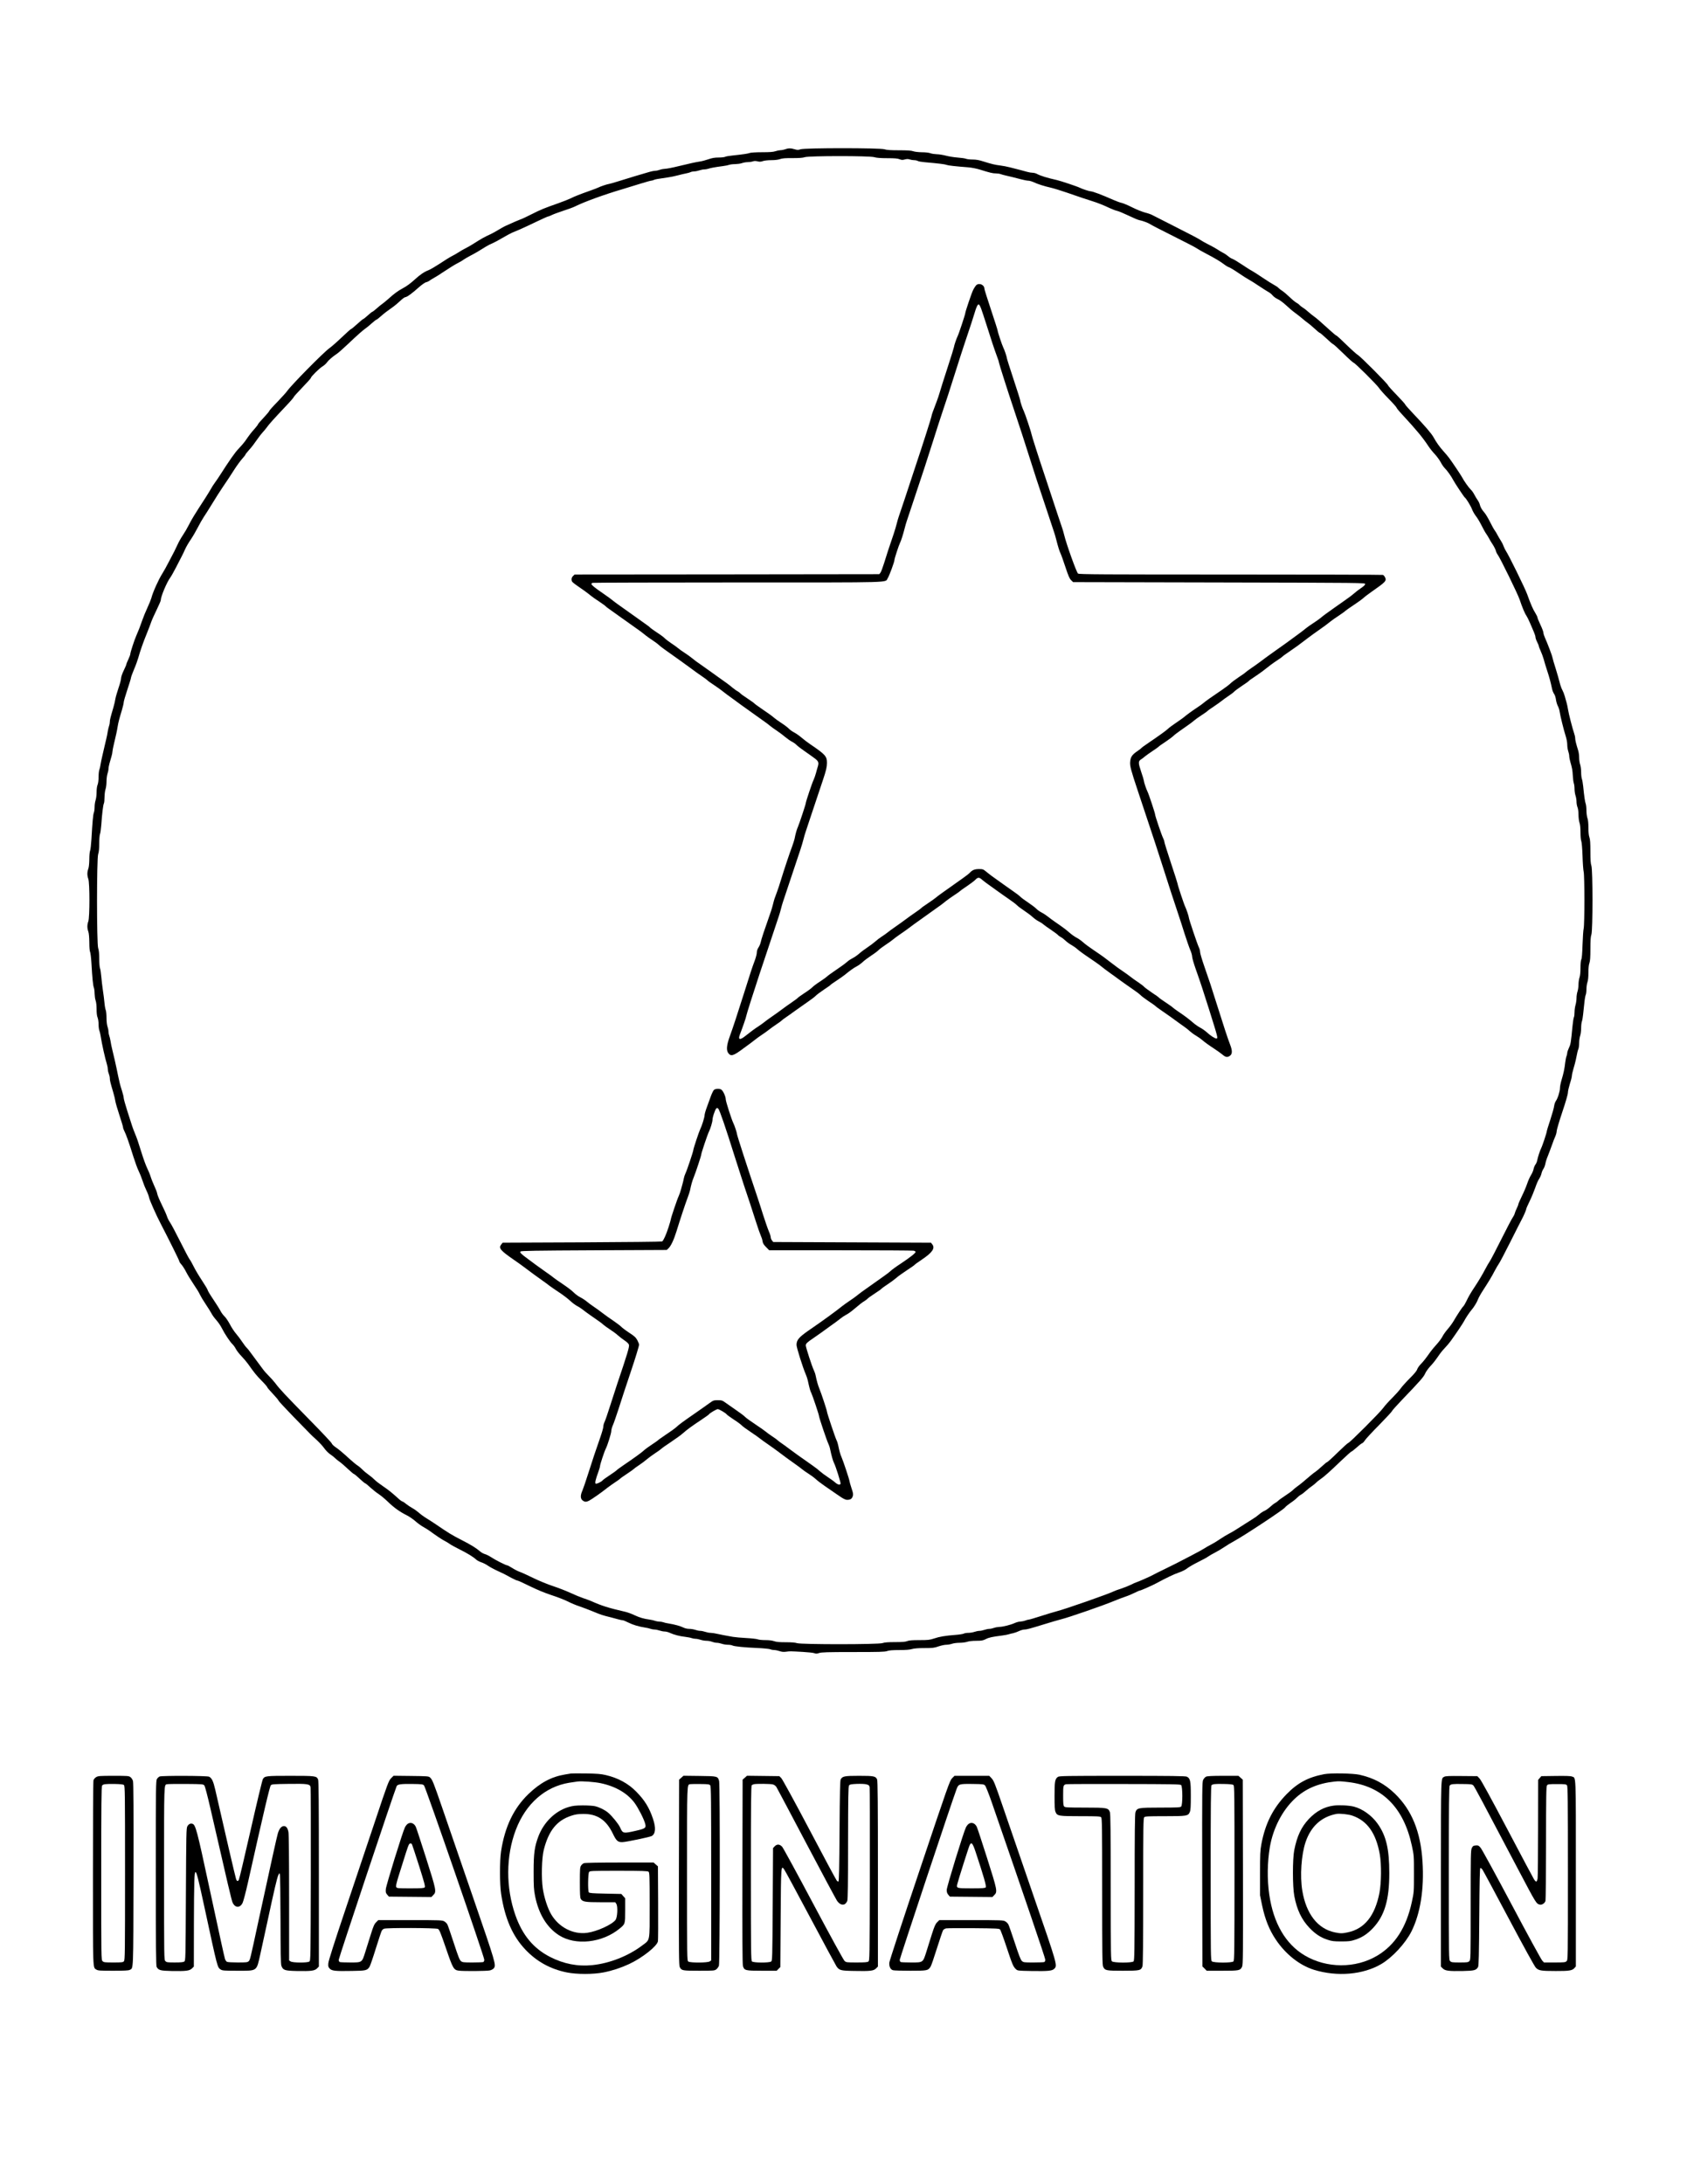 <?xml version="1.0" standalone="no"?>
<!DOCTYPE svg PUBLIC "-//W3C//DTD SVG 20010904//EN"
 "http://www.w3.org/TR/2001/REC-SVG-20010904/DTD/svg10.dtd">
<svg version="1.0" xmlns="http://www.w3.org/2000/svg"
 width="2550pt" height="3300pt" viewBox="0 0 2550 3300"
 preserveAspectRatio="xMidYMid meet">
<g transform="translate(0,3300) scale(0.1,-0.1)"
fill="#000000" stroke="none">
<path d="M11870 30745 c-19 -7 -51 -14 -71 -14 -20 -1 -56 -8 -79 -16 -31 -11
-86 -15 -201 -15 -90 0 -170 -5 -186 -11 -28 -11 -104 -22 -265 -39 -48 -5
-96 -13 -107 -19 -11 -6 -55 -11 -99 -11 -59 0 -97 -7 -153 -26 -41 -14 -99
-30 -129 -34 -75 -12 -138 -26 -325 -71 -88 -22 -178 -39 -200 -39 -22 -1 -58
-7 -80 -15 -22 -8 -53 -15 -69 -15 -16 0 -54 -7 -85 -16 -86 -24 -342 -101
-481 -145 -69 -21 -131 -39 -138 -39 -16 0 -130 -38 -157 -53 -11 -6 -67 -27
-125 -48 -157 -55 -234 -86 -292 -115 -28 -14 -113 -48 -187 -74 -221 -78
-259 -93 -406 -167 -77 -39 -151 -74 -165 -77 -21 -7 -120 -49 -235 -102 -16
-8 -64 -34 -105 -59 -41 -25 -91 -52 -110 -61 -103 -47 -136 -66 -280 -157
-30 -19 -80 -47 -110 -62 -30 -15 -73 -40 -95 -55 -22 -15 -68 -41 -101 -58
-34 -17 -116 -68 -183 -113 -67 -44 -145 -90 -173 -101 -64 -24 -126 -66 -204
-137 -72 -66 -128 -106 -193 -141 -63 -33 -130 -82 -205 -151 -34 -30 -77 -66
-96 -79 -19 -13 -59 -45 -88 -72 -30 -26 -58 -48 -63 -48 -5 0 -36 -25 -69
-55 -33 -30 -64 -55 -69 -55 -5 0 -46 -34 -91 -75 -45 -41 -86 -75 -91 -75 -6
0 -68 -55 -138 -122 -71 -68 -156 -143 -191 -168 -93 -67 -579 -560 -641 -650
-13 -19 -79 -92 -146 -162 -68 -69 -123 -131 -123 -137 0 -7 -38 -52 -85 -102
-47 -49 -85 -94 -85 -99 0 -6 -24 -37 -52 -69 -51 -57 -74 -86 -145 -189 -18
-25 -61 -75 -96 -111 -54 -56 -134 -169 -290 -413 -15 -24 -45 -68 -67 -98
-22 -30 -50 -73 -61 -95 -12 -22 -51 -85 -86 -140 -172 -265 -205 -320 -247
-403 -24 -48 -66 -120 -92 -158 -26 -38 -63 -103 -81 -144 -19 -41 -41 -86
-48 -100 -8 -14 -43 -82 -79 -151 -36 -70 -82 -154 -103 -186 -56 -87 -145
-286 -165 -368 -6 -22 -32 -87 -59 -145 -27 -58 -62 -143 -78 -190 -30 -88
-60 -165 -92 -237 -28 -63 -89 -251 -89 -272 0 -11 -13 -48 -30 -83 -16 -34
-30 -68 -30 -75 0 -6 -18 -49 -40 -94 -24 -49 -40 -98 -40 -118 0 -20 -18 -87
-40 -150 -21 -63 -42 -135 -46 -160 -3 -25 -16 -82 -29 -126 -47 -160 -55
-192 -55 -223 0 -17 -5 -43 -11 -59 -6 -15 -15 -53 -20 -83 -4 -30 -15 -84
-24 -120 -9 -36 -21 -87 -27 -115 -6 -27 -19 -86 -30 -130 -11 -44 -23 -105
-28 -135 -4 -30 -13 -68 -19 -83 -6 -16 -11 -64 -11 -108 0 -48 -6 -94 -15
-116 -9 -21 -15 -67 -15 -113 0 -43 -7 -96 -15 -120 -8 -23 -15 -69 -15 -101
0 -32 -5 -70 -11 -86 -12 -28 -22 -140 -37 -403 -5 -80 -14 -158 -20 -173 -7
-16 -12 -74 -12 -130 -1 -63 -6 -117 -15 -142 -19 -52 -19 -102 0 -155 22 -62
22 -578 0 -640 -19 -53 -19 -103 0 -155 9 -26 14 -82 15 -163 0 -75 5 -132 12
-145 6 -12 15 -87 20 -167 12 -218 24 -342 37 -373 6 -16 11 -56 11 -90 1 -34
7 -80 15 -102 9 -24 15 -77 15 -131 0 -58 5 -105 15 -127 8 -20 15 -65 15
-101 0 -36 5 -77 11 -93 6 -15 15 -53 20 -83 18 -120 68 -343 95 -429 8 -25
14 -59 14 -77 0 -17 7 -48 15 -67 8 -20 15 -51 15 -68 0 -32 7 -62 55 -224 13
-44 26 -100 29 -124 4 -25 31 -119 61 -209 30 -91 55 -174 55 -184 0 -11 8
-33 17 -51 29 -56 68 -165 139 -392 26 -82 61 -179 79 -215 18 -36 45 -103 60
-150 15 -47 42 -114 60 -150 18 -36 35 -83 39 -105 7 -37 108 -266 176 -395
129 -249 280 -553 280 -565 0 -8 15 -32 34 -52 18 -21 50 -71 70 -111 20 -40
71 -123 112 -184 42 -61 85 -131 95 -156 11 -24 50 -90 88 -146 38 -56 78
-121 90 -144 12 -24 44 -67 71 -97 27 -30 66 -86 85 -125 43 -86 124 -206 160
-240 15 -14 38 -46 51 -72 13 -25 51 -74 84 -108 33 -34 78 -87 100 -118 96
-136 125 -171 205 -253 47 -47 85 -91 85 -98 0 -6 38 -51 85 -100 47 -50 85
-95 85 -102 0 -6 104 -118 230 -248 127 -130 241 -246 253 -259 12 -13 55 -53
95 -89 40 -37 92 -93 114 -125 23 -32 63 -73 92 -92 28 -19 60 -44 71 -56 11
-12 40 -36 65 -53 25 -17 82 -66 127 -109 46 -43 87 -78 93 -78 6 0 44 -31 85
-70 41 -39 79 -70 84 -70 6 0 41 -28 78 -63 38 -34 95 -80 128 -101 33 -22 96
-74 140 -117 91 -88 178 -150 282 -202 40 -20 98 -60 131 -89 32 -29 87 -69
121 -88 34 -19 79 -47 99 -62 85 -63 184 -129 224 -149 24 -12 57 -32 73 -44
17 -13 84 -50 150 -83 121 -60 209 -114 255 -157 14 -12 48 -30 75 -39 28 -9
71 -31 96 -48 25 -18 88 -53 140 -77 101 -46 117 -54 224 -113 39 -20 77 -38
87 -38 9 0 92 -38 185 -84 110 -54 223 -101 326 -135 87 -28 198 -71 248 -96
49 -25 129 -59 177 -74 48 -16 141 -52 208 -79 117 -49 142 -57 269 -88 33 -9
83 -22 111 -30 28 -8 58 -14 68 -14 9 0 47 -16 85 -35 71 -35 155 -60 251 -75
30 -4 68 -13 83 -19 16 -6 43 -11 61 -11 19 0 53 -7 76 -15 23 -8 59 -15 79
-15 20 0 56 -10 81 -22 60 -27 139 -48 225 -58 39 -5 83 -13 98 -19 16 -6 43
-11 61 -11 19 0 53 -7 76 -15 23 -8 64 -15 90 -15 26 0 64 -7 83 -15 20 -8 52
-15 70 -15 19 0 54 -7 77 -15 23 -8 65 -15 92 -15 27 0 58 -5 69 -11 27 -14
181 -30 379 -38 91 -4 178 -13 193 -19 16 -7 43 -12 61 -12 18 0 54 -7 80 -16
34 -12 62 -14 99 -9 60 8 55 8 252 -3 83 -5 162 -13 177 -20 22 -9 36 -8 69 3
34 12 125 15 514 15 394 0 480 2 515 15 30 11 84 15 184 15 96 0 157 5 190 15
34 10 94 15 190 15 124 0 149 3 211 25 39 13 91 25 116 25 26 0 66 7 89 15 23
8 75 15 115 15 40 0 92 7 115 15 26 9 79 15 137 15 80 0 101 4 143 25 48 25
94 35 250 55 41 5 86 14 100 19 14 5 41 12 60 15 19 4 59 17 88 31 30 14 68
25 85 25 35 0 77 11 317 85 96 30 204 61 240 70 112 27 634 208 795 275 55 23
133 53 173 66 40 13 104 40 142 59 38 19 75 35 82 35 13 0 190 78 248 110 152
82 267 137 338 161 48 16 100 42 125 62 23 19 98 63 167 97 69 34 139 72 155
85 17 12 62 38 101 58 39 20 102 57 140 83 38 26 103 66 145 88 152 82 747
475 771 509 10 14 48 45 85 70 38 25 82 60 98 77 17 18 43 39 59 47 16 8 50
34 75 57 25 24 66 56 91 73 25 17 54 41 65 53 11 12 40 35 65 52 57 39 136
109 315 281 79 75 148 137 154 137 6 0 40 27 76 59 36 33 74 63 85 66 10 3 29
23 41 43 12 20 109 125 216 233 106 108 193 202 193 208 0 7 69 84 153 172
273 284 326 345 348 395 11 27 46 76 77 110 54 58 71 80 149 192 18 25 52 66
77 91 25 25 63 71 85 101 80 111 181 261 200 297 23 46 86 140 111 168 35 38
88 125 100 162 7 21 41 83 77 138 91 141 126 198 174 290 23 44 52 93 64 110
13 16 91 165 174 330 83 165 159 316 170 335 31 57 71 149 71 164 0 7 23 60
51 117 28 57 66 149 85 203 18 55 45 116 60 137 14 21 30 57 35 81 5 24 19 55
30 70 11 16 24 51 29 79 5 27 21 78 36 112 14 34 40 105 59 157 18 52 42 115
54 140 11 25 21 60 21 79 0 19 38 149 85 289 51 151 85 270 85 294 0 23 14 83
30 135 17 51 30 105 30 120 0 15 11 63 24 107 14 45 30 106 36 136 24 120 28
136 39 163 6 16 11 57 11 91 0 35 7 83 15 106 8 23 15 75 15 116 0 40 5 85 11
101 6 15 15 64 19 108 5 44 13 124 19 177 5 54 15 106 20 117 6 11 11 49 11
84 0 36 7 84 15 107 10 27 15 79 15 145 0 66 5 118 15 145 11 31 15 87 15 215
0 128 4 184 15 215 22 63 22 977 0 1040 -11 31 -15 87 -15 215 0 128 -4 184
-15 215 -10 27 -15 79 -15 145 0 66 -5 118 -15 145 -8 23 -15 75 -15 116 0 40
-5 85 -11 101 -11 29 -23 111 -38 263 -5 47 -14 98 -20 113 -6 16 -11 61 -11
101 0 41 -7 93 -15 116 -8 23 -15 69 -15 102 0 33 -6 81 -14 107 -32 102 -46
159 -46 188 0 17 -7 50 -16 74 -23 64 -85 306 -93 364 -4 28 -13 70 -20 95 -7
25 -19 70 -28 100 -8 30 -25 73 -37 95 -13 22 -31 74 -41 115 -10 41 -37 136
-60 210 -24 74 -46 149 -49 167 -5 31 -75 214 -115 303 -11 25 -21 56 -21 70
0 14 -20 68 -45 120 -25 52 -45 102 -45 111 0 8 -14 37 -31 65 -36 55 -74 143
-124 284 -31 88 -281 597 -323 658 -10 15 -26 48 -36 74 -9 26 -28 63 -42 83
-13 20 -34 55 -46 78 -11 23 -31 56 -43 72 -13 17 -46 76 -74 133 -28 56 -66
119 -85 140 -37 41 -60 82 -70 126 -4 16 -18 43 -30 60 -13 17 -35 54 -49 81
-14 28 -39 64 -57 80 -30 29 -104 133 -130 185 -14 27 -142 219 -193 288 -18
24 -57 72 -88 105 -60 67 -108 134 -150 211 -31 56 -126 167 -306 356 -68 71
-123 134 -123 140 0 6 -59 71 -130 145 -72 73 -130 139 -130 145 0 18 -418
438 -455 457 -16 9 -94 78 -172 154 -78 77 -146 139 -152 139 -6 0 -52 38
-103 85 -147 134 -201 180 -238 206 -19 13 -56 43 -81 65 -25 23 -63 53 -85
66 -22 14 -46 33 -53 42 -8 10 -28 24 -45 33 -17 9 -65 48 -106 88 -41 39 -91
81 -111 93 -19 12 -44 31 -55 43 -10 12 -39 31 -64 44 -25 13 -102 61 -172
108 -69 47 -144 95 -165 106 -21 10 -88 53 -148 93 -61 41 -125 80 -143 86
-19 6 -49 25 -68 42 -19 16 -54 40 -77 51 -23 12 -60 34 -82 49 -22 15 -83 49
-135 75 -52 26 -108 58 -125 70 -16 13 -180 99 -363 191 -184 93 -348 177
-366 186 -18 10 -66 27 -108 37 -41 11 -129 46 -195 79 -66 33 -137 63 -159
67 -21 4 -77 24 -124 45 -176 78 -314 130 -346 130 -19 0 -130 37 -165 55 -32
17 -289 103 -344 115 -150 34 -240 61 -303 94 -17 9 -45 16 -63 16 -18 0 -55
6 -83 14 -51 15 -100 27 -256 67 -47 12 -114 25 -150 29 -76 9 -132 22 -255
61 -64 21 -111 29 -162 29 -39 0 -84 5 -100 11 -15 7 -73 15 -128 19 -55 4
-135 17 -179 29 -43 11 -104 21 -135 21 -31 1 -74 7 -96 15 -23 9 -78 15 -130
15 -52 1 -107 7 -130 15 -29 11 -88 15 -216 15 -131 0 -187 4 -219 15 -62 22
-1206 22 -1269 0 -36 -12 -47 -12 -88 0 -58 18 -97 18 -143 0z m1346 -120 c34
-10 95 -15 197 -15 111 0 157 -4 185 -16 31 -12 44 -13 79 -3 31 8 50 8 74 0
18 -6 47 -11 66 -11 19 0 44 -5 56 -12 12 -7 60 -15 107 -19 213 -19 299 -29
326 -40 28 -10 134 -22 329 -37 51 -4 127 -19 175 -34 154 -48 196 -58 243
-58 25 0 58 -5 74 -11 15 -6 46 -14 68 -19 62 -14 152 -36 239 -59 44 -12 93
-21 110 -21 17 0 54 -11 81 -23 62 -29 155 -59 260 -83 44 -10 150 -43 235
-72 186 -65 303 -104 390 -131 81 -25 174 -62 266 -106 40 -18 89 -37 110 -41
21 -4 97 -36 169 -70 72 -35 147 -67 166 -70 50 -9 138 -42 168 -63 14 -10
172 -92 351 -181 179 -89 339 -172 355 -185 17 -12 80 -48 140 -79 127 -66
214 -118 271 -162 21 -17 53 -36 71 -42 18 -6 83 -45 144 -87 62 -42 130 -86
152 -97 22 -11 92 -55 156 -98 64 -42 130 -85 148 -94 17 -8 44 -31 60 -50 15
-19 51 -44 78 -56 29 -13 81 -51 126 -93 42 -40 104 -92 139 -117 34 -25 83
-63 109 -86 25 -22 62 -51 81 -64 19 -13 65 -52 103 -87 37 -35 72 -63 78 -63
5 0 50 -38 100 -85 49 -47 94 -85 100 -85 6 0 75 -63 154 -140 78 -77 148
-140 155 -140 18 0 346 -326 383 -380 16 -25 83 -100 149 -167 65 -66 118
-126 118 -133 0 -6 38 -53 85 -103 220 -238 311 -348 399 -482 22 -33 65 -87
97 -120 31 -34 70 -88 87 -120 16 -33 45 -73 62 -90 33 -31 99 -124 127 -179
22 -43 163 -255 174 -262 19 -11 92 -130 110 -180 11 -29 37 -74 58 -101 21
-26 60 -91 86 -143 26 -52 57 -108 70 -125 12 -16 31 -48 43 -70 11 -22 36
-64 56 -93 19 -29 40 -71 46 -91 5 -21 18 -49 29 -62 35 -46 302 -591 331
-677 38 -114 78 -210 101 -242 10 -14 35 -63 55 -110 20 -47 47 -110 60 -140
13 -30 24 -65 24 -78 0 -12 11 -45 25 -72 14 -27 25 -55 25 -62 0 -7 13 -40
28 -73 15 -33 36 -89 46 -125 9 -36 33 -114 53 -175 34 -103 51 -167 74 -275
5 -25 19 -58 30 -74 12 -16 24 -53 28 -85 4 -31 17 -75 29 -98 12 -22 24 -61
27 -85 9 -63 63 -281 91 -368 14 -43 24 -98 24 -131 0 -31 7 -76 15 -99 8 -23
15 -56 15 -73 0 -17 7 -55 16 -86 29 -101 33 -125 38 -211 3 -47 9 -98 15
-113 6 -16 11 -54 11 -86 0 -32 7 -78 15 -101 8 -23 15 -65 15 -92 0 -27 7
-65 15 -85 9 -21 15 -67 15 -113 0 -43 7 -96 15 -120 10 -27 15 -80 15 -146 0
-58 5 -115 12 -131 7 -17 15 -107 19 -223 3 -107 11 -215 17 -240 15 -61 15
-799 0 -860 -6 -25 -13 -135 -17 -245 -4 -131 -10 -208 -19 -222 -7 -13 -12
-61 -12 -126 0 -67 -5 -120 -15 -147 -8 -23 -15 -71 -15 -105 0 -34 -7 -82
-15 -105 -8 -23 -15 -68 -15 -99 0 -31 -7 -78 -15 -105 -8 -27 -15 -76 -15
-108 0 -33 -4 -68 -10 -78 -5 -10 -14 -67 -20 -127 -25 -261 -28 -278 -54
-333 -14 -30 -26 -65 -26 -77 0 -12 -5 -34 -11 -50 -7 -15 -15 -59 -20 -98
-10 -92 -25 -163 -55 -261 -13 -44 -24 -98 -24 -121 0 -51 -34 -159 -62 -197
-11 -16 -23 -50 -26 -75 -2 -25 -29 -119 -58 -209 -30 -89 -54 -169 -54 -177
0 -18 -67 -221 -85 -254 -18 -36 -51 -137 -59 -182 -4 -21 -15 -48 -26 -62
-11 -14 -24 -45 -29 -69 -4 -24 -22 -65 -39 -92 -17 -27 -43 -85 -58 -130 -15
-45 -51 -130 -81 -190 -29 -60 -53 -115 -53 -123 0 -7 -11 -35 -24 -61 -13
-26 -26 -60 -30 -76 -4 -16 -18 -43 -30 -60 -13 -17 -90 -164 -171 -326 -81
-162 -160 -313 -175 -335 -15 -22 -44 -71 -64 -110 -51 -96 -98 -176 -160
-270 -65 -97 -96 -151 -134 -230 -16 -33 -36 -66 -44 -73 -17 -14 -92 -128
-149 -226 -19 -32 -58 -85 -87 -118 -28 -32 -64 -82 -78 -110 -14 -28 -53 -81
-87 -118 -34 -37 -75 -87 -92 -110 -76 -107 -106 -146 -148 -189 -25 -25 -50
-62 -56 -81 -7 -23 -46 -70 -112 -135 -55 -55 -118 -125 -139 -155 -21 -30
-80 -95 -130 -145 -50 -49 -109 -115 -130 -145 -44 -64 -510 -530 -529 -530
-7 0 -79 -65 -161 -145 -81 -80 -153 -145 -159 -145 -6 0 -41 -28 -78 -63 -38
-35 -81 -71 -96 -81 -15 -9 -54 -39 -85 -66 -106 -91 -137 -117 -192 -157 -30
-22 -62 -48 -70 -58 -8 -10 -58 -46 -111 -81 -53 -35 -102 -70 -109 -79 -8 -9
-27 -23 -43 -32 -17 -8 -51 -35 -77 -59 -26 -24 -64 -51 -85 -60 -22 -9 -60
-34 -85 -56 -25 -22 -65 -51 -90 -65 -25 -15 -101 -63 -170 -108 -69 -46 -152
-96 -186 -113 -34 -17 -97 -55 -141 -85 -43 -30 -108 -69 -144 -87 -35 -18
-77 -42 -94 -54 -16 -11 -104 -60 -195 -107 -238 -124 -250 -130 -410 -208
-80 -38 -156 -77 -170 -85 -34 -20 -219 -102 -250 -111 -14 -4 -52 -21 -85
-38 -33 -16 -100 -43 -148 -59 -49 -15 -99 -34 -110 -40 -68 -36 -744 -273
-867 -303 -36 -9 -141 -41 -235 -71 -93 -30 -177 -55 -185 -54 -8 0 -33 -7
-55 -15 -22 -8 -56 -14 -75 -15 -19 0 -55 -10 -80 -21 -60 -28 -183 -59 -234
-59 -23 -1 -59 -7 -81 -15 -22 -8 -54 -15 -71 -15 -17 0 -51 -7 -74 -15 -23
-8 -57 -15 -75 -15 -18 0 -52 -7 -75 -15 -23 -8 -65 -15 -92 -15 -27 0 -59 -5
-71 -12 -12 -6 -67 -15 -122 -19 -159 -12 -245 -27 -324 -54 -67 -22 -90 -25
-223 -25 -110 0 -158 -4 -185 -15 -26 -11 -74 -15 -183 -15 -106 0 -160 -4
-190 -15 -62 -22 -1227 -22 -1292 -1 -29 10 -86 14 -173 14 -96 0 -141 4 -174
16 -28 10 -75 16 -132 16 -48 0 -100 5 -116 12 -15 6 -91 15 -168 19 -77 4
-169 12 -205 18 -140 25 -177 32 -240 46 -36 9 -81 15 -101 15 -20 0 -56 7
-79 15 -23 8 -57 15 -75 15 -18 0 -52 7 -75 15 -23 8 -65 15 -92 15 -29 0 -65
8 -88 20 -43 22 -134 47 -221 61 -31 4 -68 13 -83 19 -15 5 -42 10 -61 10 -19
0 -46 5 -62 11 -15 6 -53 15 -83 19 -89 12 -150 30 -230 67 -41 20 -102 42
-135 50 -264 61 -353 89 -524 165 -24 10 -77 30 -118 43 -41 14 -127 49 -191
79 -64 30 -182 75 -262 102 -81 26 -214 81 -300 123 -85 42 -178 84 -205 93
-28 10 -79 36 -113 58 -35 22 -68 40 -76 40 -20 0 -185 84 -244 124 -29 19
-71 40 -93 46 -22 6 -54 24 -72 40 -58 51 -138 100 -277 171 -161 83 -190 101
-412 252 -26 18 -80 52 -120 77 -40 24 -93 63 -118 86 -25 22 -69 54 -98 69
-29 16 -69 43 -90 60 -20 18 -46 35 -58 39 -12 3 -42 25 -67 49 -95 86 -144
126 -232 185 -49 33 -106 77 -125 97 -19 20 -60 54 -90 75 -30 21 -71 55 -90
75 -19 20 -53 49 -75 63 -22 14 -74 57 -117 96 -115 105 -168 149 -220 184
-26 18 -50 42 -54 55 -3 12 -158 176 -343 364 -364 371 -446 459 -508 543 -23
30 -67 80 -98 110 -31 30 -75 80 -96 110 -22 30 -62 84 -89 120 -27 36 -67 90
-89 120 -21 30 -48 64 -60 75 -12 10 -43 51 -69 90 -25 38 -68 95 -94 125 -26
30 -68 93 -92 140 -25 47 -61 101 -81 120 -20 19 -48 56 -61 82 -13 26 -62
104 -109 174 -47 69 -85 133 -85 141 0 9 -38 72 -84 142 -46 69 -103 164 -126
211 -23 47 -52 99 -65 115 -13 17 -77 140 -144 273 -67 134 -135 261 -151 283
-16 22 -37 64 -46 92 -9 29 -45 108 -79 177 -34 69 -65 143 -68 164 -3 22 -23
73 -43 115 -19 42 -45 105 -56 141 -11 36 -35 94 -53 130 -18 36 -56 139 -84
230 -63 200 -65 206 -103 300 -34 84 -35 88 -112 330 -31 97 -56 187 -56 201
0 15 -11 62 -25 105 -14 43 -30 97 -35 119 -20 88 -32 143 -45 210 -14 69 -42
191 -71 310 -8 33 -19 85 -23 115 -5 30 -14 68 -20 83 -6 16 -11 43 -11 61 0
19 -7 53 -15 76 -9 25 -15 78 -15 131 0 48 -5 100 -11 116 -7 15 -16 66 -20
113 -4 47 -15 132 -24 190 -9 58 -19 150 -24 205 -5 55 -13 113 -20 128 -6 16
-11 80 -11 142 0 77 -5 129 -16 160 -23 69 -23 1351 0 1420 11 31 16 83 16
160 0 62 5 126 11 142 7 15 15 78 20 138 11 165 28 305 39 325 6 10 10 54 10
97 1 43 7 96 15 118 8 22 15 74 15 116 0 42 7 96 15 119 8 23 15 56 15 73 0
17 7 55 16 86 9 31 22 78 30 105 8 26 14 59 14 72 0 13 11 67 24 121 29 120
45 193 55 258 10 61 26 122 63 243 15 51 28 105 28 120 0 15 25 101 55 191 30
90 55 171 55 180 0 10 21 67 46 127 26 60 54 138 64 174 28 101 74 234 128
365 27 66 57 145 67 175 10 30 47 113 82 184 34 71 63 136 63 146 0 56 92 274
145 345 13 16 53 89 90 160 36 72 75 146 85 165 11 19 32 65 48 101 16 36 55
103 87 149 31 46 78 127 105 180 27 53 68 125 92 161 24 35 69 107 101 159
104 168 120 194 176 278 93 137 110 163 183 277 39 61 93 134 119 163 27 30
49 58 49 63 0 5 24 36 53 68 50 56 72 86 144 188 17 25 47 62 65 82 19 20 47
54 63 76 32 46 108 130 282 314 68 71 123 135 123 141 0 6 58 71 130 145 72
74 130 139 130 146 0 18 130 147 177 174 23 14 53 41 65 59 24 34 83 85 153
132 22 15 95 79 162 143 150 142 227 210 273 242 19 13 61 48 93 77 32 28 62
52 68 52 5 0 36 24 68 53 56 49 85 71 187 143 24 17 70 56 103 87 33 32 68 57
78 57 24 0 110 63 208 152 41 36 88 69 104 73 17 3 40 14 53 24 13 10 41 27
63 39 22 11 98 59 168 106 70 47 156 100 190 117 34 17 76 41 92 54 17 12 66
41 110 64 75 39 126 69 234 137 24 15 67 37 95 48 28 12 96 48 151 81 55 33
123 69 150 81 28 12 79 33 115 48 36 15 144 66 240 112 96 46 181 84 188 84 7
0 31 10 54 21 23 12 100 40 172 64 72 23 154 53 181 67 131 66 435 177 710
258 77 23 203 62 280 86 78 24 149 44 159 44 9 0 26 5 37 10 18 10 58 17 219
40 36 5 101 18 145 30 44 12 101 25 127 30 26 5 56 13 67 19 11 6 35 11 54 11
19 0 54 7 77 15 23 8 57 15 76 15 18 0 45 5 60 10 29 11 104 25 220 40 40 5
84 14 99 20 14 5 54 10 88 10 34 1 80 7 102 15 22 8 61 15 86 15 25 0 60 5 78
11 22 8 44 8 72 1 31 -8 51 -7 81 4 23 8 78 14 128 14 55 0 104 6 131 16 33
12 80 16 189 15 102 0 157 4 185 14 60 21 980 22 1051 0z"/>
<path d="M14753 28688 c-11 -13 -30 -42 -42 -66 -23 -44 -121 -334 -121 -356
0 -17 -98 -314 -115 -345 -17 -34 -55 -146 -55 -163 0 -7 -44 -150 -99 -318
-55 -168 -107 -334 -117 -370 -10 -36 -31 -99 -47 -140 -55 -141 -77 -205 -77
-220 0 -13 -141 -455 -232 -725 -50 -151 -103 -310 -175 -530 -38 -115 -77
-230 -86 -255 -9 -25 -23 -74 -32 -110 -9 -36 -29 -105 -46 -155 -71 -207
-110 -327 -145 -442 -21 -66 -45 -132 -55 -145 l-18 -23 -2302 -3 -2303 -2
-23 -22 c-23 -21 -29 -51 -17 -83 4 -9 43 -41 88 -71 81 -55 143 -100 203
-149 18 -15 73 -53 122 -85 49 -33 92 -64 96 -70 3 -5 30 -26 58 -45 29 -20
95 -67 147 -105 52 -38 138 -99 190 -135 95 -66 158 -112 216 -160 18 -14 60
-44 95 -67 35 -23 79 -55 97 -72 31 -29 71 -58 337 -246 55 -39 129 -93 165
-120 36 -27 102 -75 147 -105 45 -31 85 -60 88 -65 4 -6 45 -36 93 -67 48 -32
103 -71 124 -88 20 -16 55 -43 78 -60 23 -16 68 -49 99 -72 57 -43 153 -112
330 -238 169 -120 182 -129 219 -160 21 -17 69 -52 107 -77 39 -26 94 -67 124
-93 30 -25 75 -57 100 -70 25 -12 57 -35 71 -50 14 -15 70 -58 125 -96 55 -38
124 -87 153 -109 55 -43 62 -62 43 -124 -5 -17 -18 -60 -27 -96 -10 -36 -26
-82 -36 -103 -21 -41 -118 -331 -118 -351 0 -17 -96 -306 -118 -357 -19 -43
-36 -102 -52 -184 -5 -22 -21 -71 -35 -110 -35 -90 -124 -358 -169 -505 -19
-63 -45 -144 -59 -180 -38 -100 -45 -120 -62 -190 -9 -36 -23 -85 -32 -110
-99 -281 -146 -423 -153 -461 -5 -26 -21 -64 -35 -84 -16 -24 -25 -52 -25 -76
0 -21 -14 -75 -31 -121 -41 -110 -62 -173 -164 -498 -104 -328 -159 -496 -214
-649 -49 -134 -55 -211 -20 -255 39 -50 79 -37 230 77 31 23 76 56 99 72 23
17 58 44 78 60 21 17 64 48 97 70 33 21 80 55 105 75 25 20 78 58 117 84 40
26 75 52 78 57 4 5 30 25 58 44 29 20 102 71 162 115 61 44 146 104 190 134
44 30 91 66 105 81 14 15 69 56 122 92 54 35 100 68 103 73 3 5 45 35 93 66
48 32 103 70 122 86 71 59 138 107 180 128 24 12 64 41 89 64 25 24 84 68 131
99 47 30 96 67 110 82 14 15 62 51 108 81 45 30 97 67 115 83 17 15 64 49 102
75 39 26 99 69 135 96 36 27 110 82 165 120 55 39 139 99 186 133 48 34 106
76 129 92 23 17 58 44 78 61 21 17 76 56 124 88 48 31 90 61 93 66 3 4 49 38
103 73 53 36 110 79 126 96 38 39 57 39 103 -2 21 -18 56 -45 78 -60 22 -15
83 -59 135 -97 52 -38 138 -98 190 -134 52 -35 106 -76 120 -91 14 -15 63 -52
110 -83 47 -31 105 -75 130 -98 25 -23 65 -52 90 -64 25 -12 56 -32 70 -45 14
-12 66 -50 116 -83 50 -34 97 -68 104 -77 7 -9 27 -23 43 -32 17 -8 51 -34 76
-58 25 -23 66 -52 89 -64 24 -13 63 -40 86 -61 23 -21 100 -78 171 -125 71
-48 143 -98 160 -111 46 -38 115 -90 170 -129 28 -19 93 -67 145 -105 52 -38
138 -98 190 -134 52 -35 106 -76 120 -91 14 -15 69 -56 122 -92 54 -35 100
-68 103 -73 3 -5 43 -34 88 -65 79 -54 191 -133 270 -192 21 -15 59 -42 84
-60 25 -17 62 -47 82 -66 20 -18 59 -47 86 -62 28 -16 75 -49 105 -75 30 -26
102 -78 160 -115 58 -38 122 -84 143 -102 43 -38 74 -41 111 -12 34 27 35 76
0 166 -35 90 -94 269 -199 603 -95 303 -110 347 -196 594 -32 93 -59 184 -59
203 0 19 -8 50 -19 71 -21 42 -151 427 -151 449 0 18 -38 129 -55 164 -17 32
-115 328 -115 346 0 7 -45 148 -100 313 -55 166 -100 311 -100 321 0 11 -9 37
-19 57 -22 42 -121 335 -121 357 0 19 -96 308 -114 343 -19 37 -56 147 -56
167 0 8 -18 70 -41 136 -45 133 -45 159 -1 186 15 9 42 29 59 45 18 15 71 52
117 83 47 31 88 60 91 65 3 5 49 38 103 73 53 36 106 75 117 87 11 12 58 49
105 81 133 92 183 129 210 153 14 13 64 49 112 80 48 31 90 61 93 66 3 5 44
34 91 65 46 31 99 68 117 83 17 15 64 48 102 74 39 25 79 56 90 68 11 13 64
51 117 87 54 35 100 68 104 74 3 6 43 34 87 63 45 30 101 69 124 87 97 77 152
118 220 163 40 26 75 51 78 56 3 5 49 39 103 75 97 66 142 98 288 210 44 33
111 82 149 108 73 50 137 97 192 142 18 15 73 53 122 85 49 33 92 64 95 69 4
5 59 44 124 87 64 42 133 92 152 110 19 18 76 61 126 96 209 145 227 164 199
217 -8 16 -22 31 -30 35 -9 3 -1046 6 -2304 6 -1920 0 -2290 2 -2306 14 -22
16 -175 441 -210 586 -9 36 -21 79 -27 95 -6 17 -37 109 -69 205 -76 229 -160
483 -197 595 -76 224 -203 621 -202 632 0 17 -97 308 -114 341 -19 36 -56 147
-56 166 0 9 -45 151 -100 317 -55 166 -100 308 -100 316 0 18 -37 129 -55 163
-17 33 -85 236 -85 255 0 8 -45 149 -100 314 -55 164 -100 308 -100 318 0 63
-85 96 -127 51z m79 -355 c14 -38 48 -142 77 -233 69 -220 121 -377 159 -479
18 -46 32 -91 32 -100 0 -14 143 -462 227 -711 93 -279 152 -459 228 -700 48
-151 98 -309 112 -350 28 -83 116 -348 198 -595 29 -88 60 -180 68 -205 9 -25
23 -74 32 -110 30 -117 48 -174 65 -210 10 -19 43 -112 74 -206 45 -136 63
-177 87 -200 l30 -29 2207 -5 c2174 -5 2207 -5 2207 -24 0 -13 -22 -35 -65
-63 -36 -24 -81 -59 -100 -77 -19 -18 -77 -62 -128 -97 -51 -35 -130 -91 -176
-124 -46 -33 -103 -73 -126 -90 -23 -16 -58 -44 -78 -61 -21 -17 -71 -53 -112
-79 -41 -26 -91 -62 -112 -79 -20 -17 -55 -44 -78 -61 -23 -16 -68 -49 -99
-73 -31 -23 -96 -70 -144 -105 -48 -34 -107 -76 -130 -92 -23 -17 -69 -50
-102 -73 -33 -23 -89 -65 -125 -92 -36 -27 -102 -75 -147 -105 -45 -31 -85
-60 -88 -65 -3 -5 -49 -38 -103 -73 -53 -36 -108 -77 -122 -92 -14 -15 -68
-56 -120 -92 -179 -121 -259 -178 -282 -199 -13 -12 -61 -47 -108 -78 -83 -55
-143 -99 -205 -150 -17 -13 -69 -50 -115 -81 -47 -31 -99 -70 -115 -86 -32
-30 -129 -100 -297 -214 -54 -36 -100 -70 -103 -75 -4 -6 -33 -28 -65 -50 -78
-53 -101 -87 -107 -160 -6 -62 12 -127 118 -445 42 -124 130 -389 193 -580 29
-88 60 -180 68 -205 9 -25 62 -189 118 -365 92 -289 149 -464 238 -730 17 -49
56 -171 87 -270 32 -99 70 -210 86 -247 16 -36 29 -82 29 -101 0 -19 24 -103
54 -188 78 -221 104 -301 200 -604 138 -440 140 -445 111 -445 -22 0 -93 46
-146 96 -26 23 -70 54 -98 68 -28 15 -76 48 -106 74 -67 58 -117 96 -222 167
-45 31 -85 60 -88 65 -3 5 -50 38 -104 74 -55 36 -102 70 -106 76 -3 5 -49 38
-103 73 -53 36 -106 75 -117 87 -11 13 -52 44 -91 70 -40 26 -92 63 -115 82
-24 19 -75 56 -114 82 -65 44 -94 65 -200 146 -22 17 -60 46 -85 65 -25 19
-97 69 -160 111 -63 42 -136 96 -161 120 -26 23 -70 54 -98 68 -28 15 -75 48
-104 74 -55 48 -102 83 -217 162 -36 25 -86 61 -110 81 -25 20 -67 48 -95 62
-27 14 -63 39 -80 57 -16 17 -73 60 -125 95 -52 34 -104 73 -115 85 -11 12
-58 49 -105 81 -75 52 -197 139 -329 234 -23 17 -62 47 -87 68 -41 34 -51 37
-105 37 -66 0 -101 -14 -139 -55 -14 -15 -63 -54 -110 -86 -47 -33 -131 -92
-186 -132 -56 -39 -121 -85 -144 -102 -23 -16 -58 -44 -78 -60 -21 -17 -76
-56 -124 -88 -48 -31 -89 -61 -93 -67 -3 -5 -43 -34 -88 -65 -45 -30 -111 -78
-147 -105 -36 -27 -105 -77 -155 -111 -49 -34 -104 -74 -120 -88 -17 -14 -55
-41 -85 -60 -30 -19 -75 -53 -100 -76 -25 -22 -79 -63 -120 -90 -41 -27 -96
-68 -121 -91 -26 -23 -69 -54 -97 -68 -28 -14 -67 -39 -85 -56 -38 -33 -93
-73 -214 -155 -45 -31 -85 -60 -89 -66 -3 -5 -49 -39 -102 -74 -54 -34 -108
-75 -122 -90 -14 -15 -68 -56 -122 -90 -53 -35 -99 -69 -102 -74 -4 -6 -44
-35 -89 -66 -45 -30 -111 -78 -147 -105 -36 -27 -105 -77 -155 -111 -49 -34
-101 -71 -115 -84 -14 -12 -52 -39 -85 -61 -55 -35 -120 -83 -200 -147 -81
-65 -111 -57 -82 21 45 116 97 268 97 282 0 14 125 407 201 635 30 88 62 184
207 620 38 116 76 230 85 255 9 25 23 74 32 110 9 36 23 85 32 110 8 25 40
118 69 207 91 275 161 484 193 578 17 50 37 119 46 155 9 36 23 85 32 110 8
25 40 118 69 208 86 259 160 480 193 577 48 143 61 198 61 259 0 100 -25 127
-255 283 -38 26 -97 70 -130 99 -33 28 -82 63 -110 77 -27 14 -63 39 -80 57
-16 17 -68 57 -115 87 -47 31 -96 66 -110 79 -28 25 -83 65 -207 149 -45 31
-85 60 -89 66 -3 5 -50 39 -103 74 -54 35 -104 71 -111 80 -8 9 -26 23 -41 31
-15 7 -48 31 -73 51 -24 21 -64 52 -86 68 -23 17 -81 58 -129 92 -75 55 -175
125 -339 241 -26 19 -58 44 -72 56 -14 13 -58 44 -98 70 -40 26 -87 59 -105
75 -17 15 -63 48 -102 73 -38 26 -81 58 -95 73 -14 15 -68 56 -122 90 -53 35
-99 69 -103 75 -3 5 -30 26 -58 45 -29 20 -95 67 -147 105 -52 38 -138 99
-190 135 -95 66 -157 112 -215 159 -17 13 -68 49 -113 80 -101 68 -162 117
-162 132 0 7 7 15 16 18 9 3 999 6 2201 6 2422 0 2213 -6 2262 65 22 33 101
246 101 275 0 21 67 225 85 260 16 31 45 122 70 220 9 36 23 85 32 110 8 25
47 140 85 255 83 250 147 442 181 545 14 41 71 219 127 395 56 176 115 361
132 410 84 250 115 345 208 640 56 176 115 361 132 410 101 301 140 418 159
485 27 92 45 130 63 130 8 0 24 -29 38 -67z"/>
<path d="M10792 16533 c-11 -10 -33 -56 -50 -103 -17 -47 -44 -122 -61 -168
-17 -46 -31 -97 -31 -113 0 -30 -42 -164 -66 -210 -17 -33 -104 -295 -104
-314 0 -20 -98 -313 -119 -354 -10 -20 -21 -54 -25 -76 -4 -22 -11 -53 -16
-70 -5 -16 -17 -59 -26 -95 -10 -36 -25 -81 -35 -101 -21 -42 -119 -332 -119
-351 0 -7 -16 -61 -35 -121 -37 -114 -76 -200 -97 -214 -7 -4 -552 -10 -1211
-13 l-1199 -5 -19 -24 c-47 -58 -19 -92 196 -240 50 -34 119 -84 155 -111 95
-72 171 -128 259 -190 43 -30 96 -69 117 -86 22 -17 86 -61 144 -99 58 -38
132 -94 165 -125 33 -32 81 -67 105 -80 25 -12 63 -37 85 -54 22 -18 75 -57
118 -87 145 -100 172 -120 197 -143 14 -13 59 -45 100 -72 41 -26 95 -66 120
-89 25 -22 71 -58 103 -79 36 -24 60 -48 64 -64 8 -32 -22 -131 -176 -587 -22
-66 -70 -214 -107 -330 -36 -115 -75 -227 -85 -247 -11 -21 -19 -52 -19 -70 0
-18 -20 -89 -44 -158 -69 -196 -120 -349 -187 -560 -34 -107 -72 -219 -85
-249 -33 -73 -32 -123 2 -150 32 -25 55 -26 97 -5 47 25 190 125 277 195 25
19 78 57 117 83 40 26 75 51 78 56 3 5 50 38 104 74 55 36 102 70 105 75 4 5
39 31 79 57 39 26 90 64 112 84 23 20 80 62 128 94 47 31 89 61 92 66 3 5 67
51 143 101 75 50 158 110 183 133 67 59 137 110 270 198 65 43 120 82 124 88
11 19 115 80 135 80 20 0 124 -61 135 -80 4 -6 50 -40 103 -75 54 -34 108 -75
122 -89 13 -15 76 -61 140 -103 63 -42 126 -87 140 -99 14 -12 66 -49 115 -83
50 -34 119 -84 155 -111 99 -75 173 -129 260 -190 43 -30 89 -65 102 -76 13
-12 57 -43 98 -69 41 -26 92 -64 113 -84 21 -20 80 -65 132 -101 52 -36 142
-98 199 -137 83 -58 113 -73 141 -73 50 0 71 14 85 54 9 29 7 46 -20 125 -16
50 -30 98 -30 106 0 18 -94 302 -119 358 -19 41 -35 101 -52 184 -5 24 -15 56
-24 73 -19 37 -145 412 -145 433 0 18 -85 275 -115 347 -22 54 -39 115 -56
197 -4 23 -17 59 -27 80 -27 54 -122 346 -122 375 0 28 18 46 115 111 70 48
186 130 258 184 21 15 58 42 81 58 23 17 57 43 76 58 18 15 54 39 79 52 25 12
73 46 106 74 115 96 130 108 172 134 23 14 44 31 48 37 4 6 51 40 105 75 54
35 101 68 104 74 4 6 46 36 93 67 48 32 105 74 128 94 22 21 93 72 157 114 65
42 120 81 123 86 3 6 51 40 106 77 162 108 208 175 160 234 l-19 24 -1192 5
-1192 5 -19 24 c-10 13 -19 34 -19 48 0 14 -13 55 -29 91 -16 37 -54 148 -86
247 -31 99 -70 221 -87 270 -152 452 -309 936 -308 951 0 17 -36 128 -53 161
-28 55 -117 333 -117 365 0 42 -42 133 -69 147 -30 17 -86 13 -109 -6z m67
-286 c21 -26 110 -285 247 -722 47 -148 110 -344 140 -435 81 -239 108 -323
176 -535 33 -104 69 -206 79 -227 10 -20 22 -56 25 -80 5 -33 18 -54 54 -90
l47 -48 1075 0 c592 0 1090 -3 1107 -6 17 -4 31 -12 31 -18 0 -18 -80 -81
-224 -177 -72 -47 -140 -97 -151 -109 -11 -12 -58 -49 -105 -81 -47 -33 -131
-92 -186 -132 -56 -39 -121 -85 -144 -102 -23 -16 -58 -44 -78 -60 -21 -17
-69 -52 -109 -78 -39 -26 -89 -62 -111 -79 -93 -76 -301 -227 -507 -368 -150
-104 -185 -145 -185 -220 0 -40 94 -339 140 -445 12 -27 25 -68 30 -90 26
-120 38 -163 53 -190 18 -37 117 -330 117 -350 0 -21 119 -374 140 -415 10
-20 23 -58 28 -86 20 -95 42 -175 58 -206 26 -49 105 -301 100 -315 -9 -23
-45 -14 -83 20 -21 19 -72 55 -113 82 -41 27 -92 65 -113 84 -21 20 -73 61
-117 91 -175 122 -288 203 -350 250 -36 28 -88 66 -117 85 -28 19 -54 39 -58
44 -3 5 -38 31 -78 57 -39 26 -87 60 -105 76 -17 15 -89 65 -160 112 -70 46
-138 96 -152 111 -14 15 -68 56 -120 91 -52 36 -124 86 -160 112 -62 45 -68
47 -130 47 -62 0 -68 -2 -130 -47 -36 -26 -130 -93 -210 -148 -192 -133 -248
-174 -290 -214 -19 -18 -88 -67 -153 -110 -64 -43 -119 -82 -122 -87 -3 -4
-45 -34 -93 -65 -48 -31 -103 -72 -122 -90 -34 -32 -149 -115 -317 -229 -45
-31 -85 -60 -89 -66 -3 -5 -50 -39 -103 -74 -54 -35 -104 -71 -111 -80 -19
-23 -89 -57 -105 -51 -16 6 -3 63 40 180 14 38 25 77 25 87 0 22 66 222 86
260 27 52 84 235 84 269 0 19 11 58 23 85 13 28 51 138 86 245 59 184 95 296
189 575 67 198 122 380 122 399 0 10 -12 41 -27 69 -23 41 -44 61 -123 112
-52 34 -106 75 -120 90 -14 15 -68 56 -120 91 -52 35 -124 86 -160 114 -36 28
-96 72 -135 98 -38 25 -87 61 -107 79 -21 18 -63 46 -95 62 -32 16 -78 50
-103 76 -25 25 -97 80 -160 122 -63 42 -126 86 -140 98 -14 13 -65 50 -115 84
-49 34 -119 84 -155 111 -36 27 -90 67 -120 89 -104 76 -126 98 -112 113 11
10 224 14 1112 18 l1098 5 25 23 c39 37 81 126 122 257 51 167 137 427 169
510 15 39 31 88 36 110 16 80 33 141 55 195 30 72 115 329 115 348 0 20 96
305 115 342 23 44 55 150 55 183 0 15 9 56 21 90 29 85 44 102 68 74z"/>
<path d="M8630 6205 c-8 -2 -49 -9 -90 -15 -205 -34 -375 -125 -553 -296 -223
-216 -356 -493 -413 -864 -22 -146 -22 -496 1 -645 56 -369 172 -636 368 -842
171 -180 377 -293 623 -343 152 -31 401 -31 558 0 132 26 260 68 385 126 199
93 422 269 436 344 3 19 5 282 3 583 l-3 549 -33 29 -32 29 -515 0 c-302 0
-524 -4 -539 -10 -14 -5 -33 -21 -43 -37 -16 -24 -18 -52 -18 -253 0 -169 3
-231 13 -248 26 -45 64 -52 301 -52 l221 0 16 -25 c25 -38 17 -203 -12 -242
-52 -71 -281 -175 -429 -195 -212 -29 -429 84 -544 280 -54 92 -105 250 -126
386 -24 155 -17 464 14 586 74 292 197 445 416 517 64 21 100 26 180 27 211 2
348 -89 448 -297 53 -110 76 -131 145 -129 53 1 412 76 442 92 59 32 67 123
20 261 -56 168 -126 281 -253 410 -120 123 -275 207 -459 250 -77 18 -130 22
-303 25 -115 1 -217 1 -225 -1z m448 -146 c225 -47 403 -150 513 -297 56 -76
142 -243 161 -315 17 -65 5 -74 -144 -108 -187 -43 -195 -41 -235 51 -23 52
-121 173 -182 224 -49 41 -129 81 -197 97 -27 7 -110 12 -184 12 -113 -1 -148
-5 -217 -25 -198 -59 -370 -226 -452 -436 -61 -160 -75 -258 -75 -542 0 -224
3 -269 22 -367 54 -270 177 -473 360 -591 249 -161 656 -117 919 101 83 68 83
68 83 274 l0 183 -29 32 -29 33 -242 5 c-199 4 -242 8 -250 20 -16 25 -12 283
4 306 14 18 30 19 449 19 353 0 437 -3 450 -14 15 -12 17 -60 17 -505 0 -568
9 -516 -111 -608 -211 -160 -493 -271 -754 -298 -223 -23 -433 18 -639 123
-251 128 -419 329 -525 630 -147 418 -145 895 6 1291 150 394 442 651 805 711
51 8 109 17 128 19 69 8 257 -6 348 -25z"/>
<path d="M20016 6195 c-243 -46 -403 -132 -572 -306 -203 -210 -319 -441 -377
-749 -19 -103 -21 -149 -21 -445 l0 -330 32 -155 c44 -208 108 -368 207 -515
147 -220 360 -389 577 -456 351 -108 743 -74 1018 88 166 98 362 310 453 488
136 270 196 641 169 1059 -28 452 -162 779 -418 1027 -154 148 -320 237 -534
285 -98 22 -434 28 -534 9z m366 -120 c511 -60 835 -384 959 -960 32 -149 32
-152 32 -425 0 -273 0 -276 -32 -425 -83 -386 -255 -652 -523 -812 -327 -195
-765 -194 -1098 4 -287 171 -472 487 -534 918 -34 229 -30 491 9 720 49 283
186 549 374 727 159 151 352 234 601 261 69 7 87 7 212 -8z"/>
<path d="M20160 5720 c-142 -18 -264 -84 -377 -203 -114 -122 -178 -258 -220
-472 -26 -133 -26 -549 1 -690 39 -207 109 -356 230 -483 87 -91 169 -145 271
-178 69 -23 97 -26 210 -26 113 0 141 3 210 26 101 32 185 87 268 175 176 187
247 426 247 830 0 366 -47 565 -176 747 -87 123 -227 224 -357 258 -72 19
-224 27 -307 16z m280 -151 c226 -77 359 -264 416 -584 27 -152 24 -434 -5
-584 -68 -346 -225 -543 -479 -596 -84 -18 -110 -18 -197 0 -257 54 -432 279
-490 630 -37 222 -15 543 50 735 81 237 238 380 465 424 50 9 177 -4 240 -25z"/>
<path d="M1453 6150 c-18 -11 -36 -32 -40 -47 -5 -15 -8 -651 -8 -1413 0
-1492 -3 -1411 52 -1448 24 -15 55 -17 254 -17 167 0 232 3 250 13 57 31 54
-60 57 1437 2 960 0 1391 -8 1417 -6 20 -22 46 -37 57 -24 20 -39 21 -257 21
-212 0 -234 -2 -263 -20z m420 -119 c16 -12 17 -118 17 -1329 0 -1210 -1
-1317 -17 -1334 -14 -16 -33 -18 -160 -18 -130 0 -145 2 -163 20 -20 20 -20
33 -20 1328 0 1031 3 1312 13 1324 17 23 44 26 188 25 90 -2 131 -6 142 -16z"/>
<path d="M2413 6160 c-12 -5 -30 -21 -40 -37 -17 -26 -18 -93 -18 -1423 0
-1118 3 -1399 13 -1418 29 -50 55 -57 230 -61 214 -4 267 3 304 39 l28 28 1
639 c2 646 6 788 24 788 17 0 41 -92 140 -552 196 -908 190 -886 242 -920 24
-16 54 -18 254 -18 303 0 285 -13 344 251 20 88 69 314 110 504 99 461 141
642 161 687 16 37 17 38 24 13 5 -14 9 -322 10 -685 1 -482 4 -669 13 -694 24
-67 48 -76 234 -80 215 -4 268 3 305 39 l28 28 0 1401 c0 1064 -3 1406 -12
1426 -24 53 -37 55 -417 55 -371 0 -387 -2 -417 -48 -9 -13 -92 -359 -185
-769 -93 -410 -174 -752 -180 -759 -17 -21 -28 -17 -40 14 -9 22 -174 730
-315 1351 -30 130 -52 177 -94 198 -30 15 -711 17 -747 3z m676 -136 c10 -12
46 -150 90 -340 266 -1160 322 -1400 338 -1432 39 -80 111 -81 150 -2 12 25
47 158 78 295 241 1078 333 1467 349 1483 15 15 47 17 265 20 291 4 327 -1
336 -51 3 -17 4 -614 3 -1325 -3 -1267 -3 -1294 -22 -1308 -29 -21 -253 -20
-284 2 l-22 15 0 943 c0 592 -4 963 -10 996 -12 62 -33 90 -68 90 -39 0 -70
-37 -92 -109 -18 -62 -97 -421 -300 -1356 -120 -557 -120 -555 -141 -576 -17
-17 -35 -19 -165 -19 -80 0 -154 4 -164 10 -10 5 -23 25 -29 42 -12 39 -77
337 -241 1098 -183 854 -204 930 -251 945 -30 10 -58 -4 -77 -38 -16 -30 -17
-106 -22 -1030 -5 -974 -5 -999 -24 -1013 -15 -10 -52 -14 -143 -14 -110 0
-125 2 -143 20 -20 20 -20 33 -20 1328 0 1384 -2 1334 45 1345 11 3 139 5 283
4 255 -2 264 -3 281 -23z"/>
<path d="M5911 6133 c-35 -36 -50 -74 -240 -643 -112 -333 -316 -940 -453
-1350 -165 -489 -252 -764 -255 -800 -4 -48 -2 -58 20 -82 33 -35 83 -41 333
-36 216 3 233 7 270 63 9 14 52 137 94 274 43 137 83 258 90 270 6 12 22 26
36 31 40 16 783 13 814 -3 21 -11 38 -52 120 -290 107 -312 117 -330 196 -341
71 -9 423 -7 469 4 22 5 48 19 58 31 39 49 34 66 -317 1085 -184 533 -391
1136 -461 1339 -135 392 -150 428 -185 460 -21 19 -38 20 -287 23 l-264 3 -38
-38z m498 -108 c24 -24 911 -2589 911 -2633 0 -18 -6 -32 -16 -36 -9 -3 -82
-6 -163 -6 -133 0 -151 2 -173 20 -21 16 -42 71 -108 272 -45 139 -89 266 -97
281 -7 15 -28 37 -46 47 -31 19 -54 20 -515 20 l-484 0 -33 -33 c-27 -27 -42
-60 -80 -183 -26 -82 -63 -201 -83 -264 -51 -163 -47 -160 -226 -160 -79 0
-151 3 -160 6 -9 4 -16 18 -16 34 0 26 826 2501 875 2622 12 30 63 37 232 35
148 -2 164 -4 182 -22z"/>
<path d="M6162 5444 c-12 -8 -31 -32 -41 -52 -34 -67 -284 -874 -289 -933 -4
-48 -1 -59 21 -85 l25 -29 321 -3 322 -3 29 30 c50 49 45 73 -111 563 -78 244
-147 455 -155 470 -28 54 -79 72 -122 42z m66 -311 c5 -10 53 -156 107 -325
80 -253 95 -310 85 -323 -10 -12 -47 -15 -216 -15 -191 0 -204 1 -214 19 -8
16 0 52 34 163 100 322 143 455 155 476 14 26 37 29 49 5z"/>
<path d="M10298 6141 l-33 -29 -3 -1401 c-2 -1238 0 -1405 13 -1431 27 -53 40
-55 292 -55 219 0 233 1 260 21 15 11 33 36 40 55 15 44 18 2734 3 2790 -20
73 -23 74 -295 77 l-244 3 -33 -30z m438 -116 c12 -16 14 -224 14 -1331 l0
-1313 -22 -15 c-31 -22 -294 -23 -324 -2 -19 14 -19 39 -19 1329 0 1405 -2
1339 48 1351 12 2 82 3 156 2 118 -1 135 -4 147 -21z"/>
<path d="M11258 6141 l-33 -29 -3 -1389 c-2 -979 0 -1399 8 -1426 20 -68 35
-72 287 -72 l223 0 27 28 28 27 5 740 c5 794 6 800 52 738 12 -15 189 -343
395 -730 206 -387 384 -717 396 -735 42 -62 62 -68 271 -71 241 -5 291 1 328
38 l28 28 0 1401 c0 1064 -3 1406 -12 1426 -22 50 -49 55 -273 55 -221 0 -250
-6 -277 -53 -10 -17 -14 -190 -18 -781 -3 -528 -8 -760 -16 -763 -6 -2 -18 4
-26 14 -9 10 -195 355 -412 768 -229 434 -409 762 -426 780 l-30 30 -244 3
-245 3 -33 -30z m424 -101 c24 -7 43 -21 56 -43 11 -18 214 -401 452 -852 238
-451 446 -838 461 -861 36 -53 81 -73 118 -53 14 8 31 30 38 49 9 26 12 253
12 881 1 694 3 848 15 864 11 15 31 19 117 23 62 2 121 0 146 -7 36 -10 43
-16 48 -44 3 -17 4 -614 3 -1325 -3 -1267 -3 -1294 -22 -1308 -15 -11 -57 -14
-177 -14 -149 0 -159 1 -183 23 -15 12 -223 393 -470 857 -244 459 -457 850
-473 868 -38 41 -79 43 -114 6 l-24 -26 -5 -850 c-5 -826 -6 -850 -24 -864
-30 -21 -269 -20 -290 2 -14 14 -16 149 -16 1333 0 1043 3 1321 13 1329 6 5
21 12 32 15 38 9 250 7 287 -3z"/>
<path d="M14391 6133 c-35 -36 -59 -104 -490 -1388 -250 -742 -456 -1371 -458
-1396 -6 -57 16 -106 55 -116 15 -5 133 -8 262 -8 257 0 268 2 306 61 10 14
53 139 96 277 44 139 86 262 93 274 8 12 30 25 47 28 18 3 205 5 415 3 338 -3
384 -5 399 -19 9 -9 53 -129 98 -265 90 -270 101 -296 141 -334 26 -25 29 -25
237 -29 253 -4 312 2 344 34 49 50 51 46 -317 1111 -187 544 -397 1155 -467
1358 -112 327 -131 374 -163 408 l-36 38 -263 0 -262 0 -37 -37z m498 -108
c11 -11 56 -123 100 -250 511 -1477 811 -2358 811 -2383 0 -18 -6 -32 -16 -36
-9 -3 -83 -6 -164 -6 -140 0 -150 1 -174 23 -18 16 -45 86 -106 272 -46 138
-89 263 -97 278 -8 15 -28 37 -46 47 -31 19 -54 20 -515 20 l-484 0 -33 -33
c-26 -26 -41 -60 -80 -182 -25 -83 -63 -202 -83 -265 -52 -163 -48 -160 -226
-160 -79 0 -151 3 -160 6 -9 4 -16 18 -16 34 0 22 791 2400 860 2582 28 74 39
78 247 75 148 -2 164 -4 182 -22z"/>
<path d="M14642 5444 c-12 -8 -31 -32 -41 -52 -36 -71 -291 -901 -291 -947 0
-32 7 -52 24 -72 l24 -28 321 -3 322 -3 29 30 c50 49 45 73 -111 563 -77 243
-147 454 -155 469 -28 55 -79 73 -122 43z m105 -424 c124 -374 166 -520 153
-535 -10 -12 -47 -15 -216 -15 -225 0 -229 1 -214 64 14 59 173 561 187 589
26 53 45 32 90 -103z"/>
<path d="M15991 6154 c-45 -32 -51 -68 -51 -289 0 -158 3 -214 15 -241 25 -61
45 -64 379 -64 254 0 297 -2 310 -16 14 -14 16 -129 16 -1121 0 -976 2 -1109
15 -1138 28 -57 44 -60 299 -60 257 0 273 4 295 67 8 21 11 373 11 1134 0 989
2 1104 16 1118 13 14 56 16 310 16 334 0 354 3 379 64 12 27 15 83 15 243 0
228 -8 264 -60 290 -19 10 -236 13 -975 13 -863 0 -953 -2 -974 -16z m1862
-123 c24 -20 25 -301 1 -325 -13 -14 -56 -16 -312 -16 -337 0 -356 -4 -379
-70 -9 -26 -12 -311 -12 -1137 -1 -988 -3 -1103 -17 -1117 -23 -24 -299 -23
-326 1 -17 15 -18 64 -19 1117 0 826 -3 1110 -12 1136 -23 66 -42 70 -379 70
-256 0 -299 2 -312 16 -13 13 -16 42 -16 163 0 154 2 163 45 174 11 3 403 4
871 3 705 -1 854 -3 867 -15z"/>
<path d="M18230 6157 c-14 -7 -33 -28 -43 -47 -16 -33 -17 -117 -15 -1427 l3
-1393 33 -32 32 -33 234 0 c258 0 273 3 301 61 14 29 15 183 13 1429 l-3 1397
-33 29 -32 29 -233 0 c-165 0 -239 -4 -257 -13z m414 -126 c15 -12 16 -128 16
-1332 0 -1184 -2 -1319 -16 -1333 -23 -24 -299 -23 -326 1 -17 15 -18 70 -18
1333 0 1042 3 1320 13 1328 22 18 50 21 183 19 93 -2 136 -6 148 -16z"/>
<path d="M21831 6156 c-53 -30 -50 43 -51 -1464 l0 -1404 28 -28 c37 -36 90
-43 304 -39 175 4 201 11 230 61 10 18 14 185 18 757 4 540 8 735 16 738 7 2
21 -9 32 -24 11 -15 189 -347 397 -738 228 -429 390 -723 410 -744 43 -44 79
-50 300 -50 203 -1 250 7 283 44 l22 26 0 1407 c0 1540 4 1435 -58 1461 -20 9
-94 11 -246 9 l-218 -3 -24 -28 -24 -28 -1 -722 c0 -397 -4 -742 -7 -766 -4
-24 -12 -46 -19 -48 -7 -3 -23 13 -36 34 -13 21 -196 364 -406 763 -251 475
-394 737 -417 760 l-34 35 -238 2 c-184 2 -242 0 -261 -11z m439 -131 c18 -18
119 -208 689 -1290 263 -499 263 -497 316 -511 32 -8 76 21 86 57 4 13 7 407
8 875 1 717 3 853 15 870 13 17 27 19 151 19 124 0 138 -2 151 -19 12 -17 14
-214 14 -1328 0 -1295 0 -1308 -20 -1328 -18 -18 -33 -20 -181 -20 l-161 0
-26 28 c-15 15 -223 395 -462 846 -239 450 -450 836 -469 858 -30 35 -37 39
-75 36 -36 -3 -43 -8 -58 -38 -17 -32 -18 -95 -18 -862 0 -815 0 -828 -20
-848 -18 -18 -33 -20 -145 -20 -112 0 -127 2 -145 20 -20 20 -20 33 -20 1328
0 1031 3 1312 13 1324 17 23 44 27 199 24 123 -1 140 -4 158 -21z"/>
</g>
</svg>
